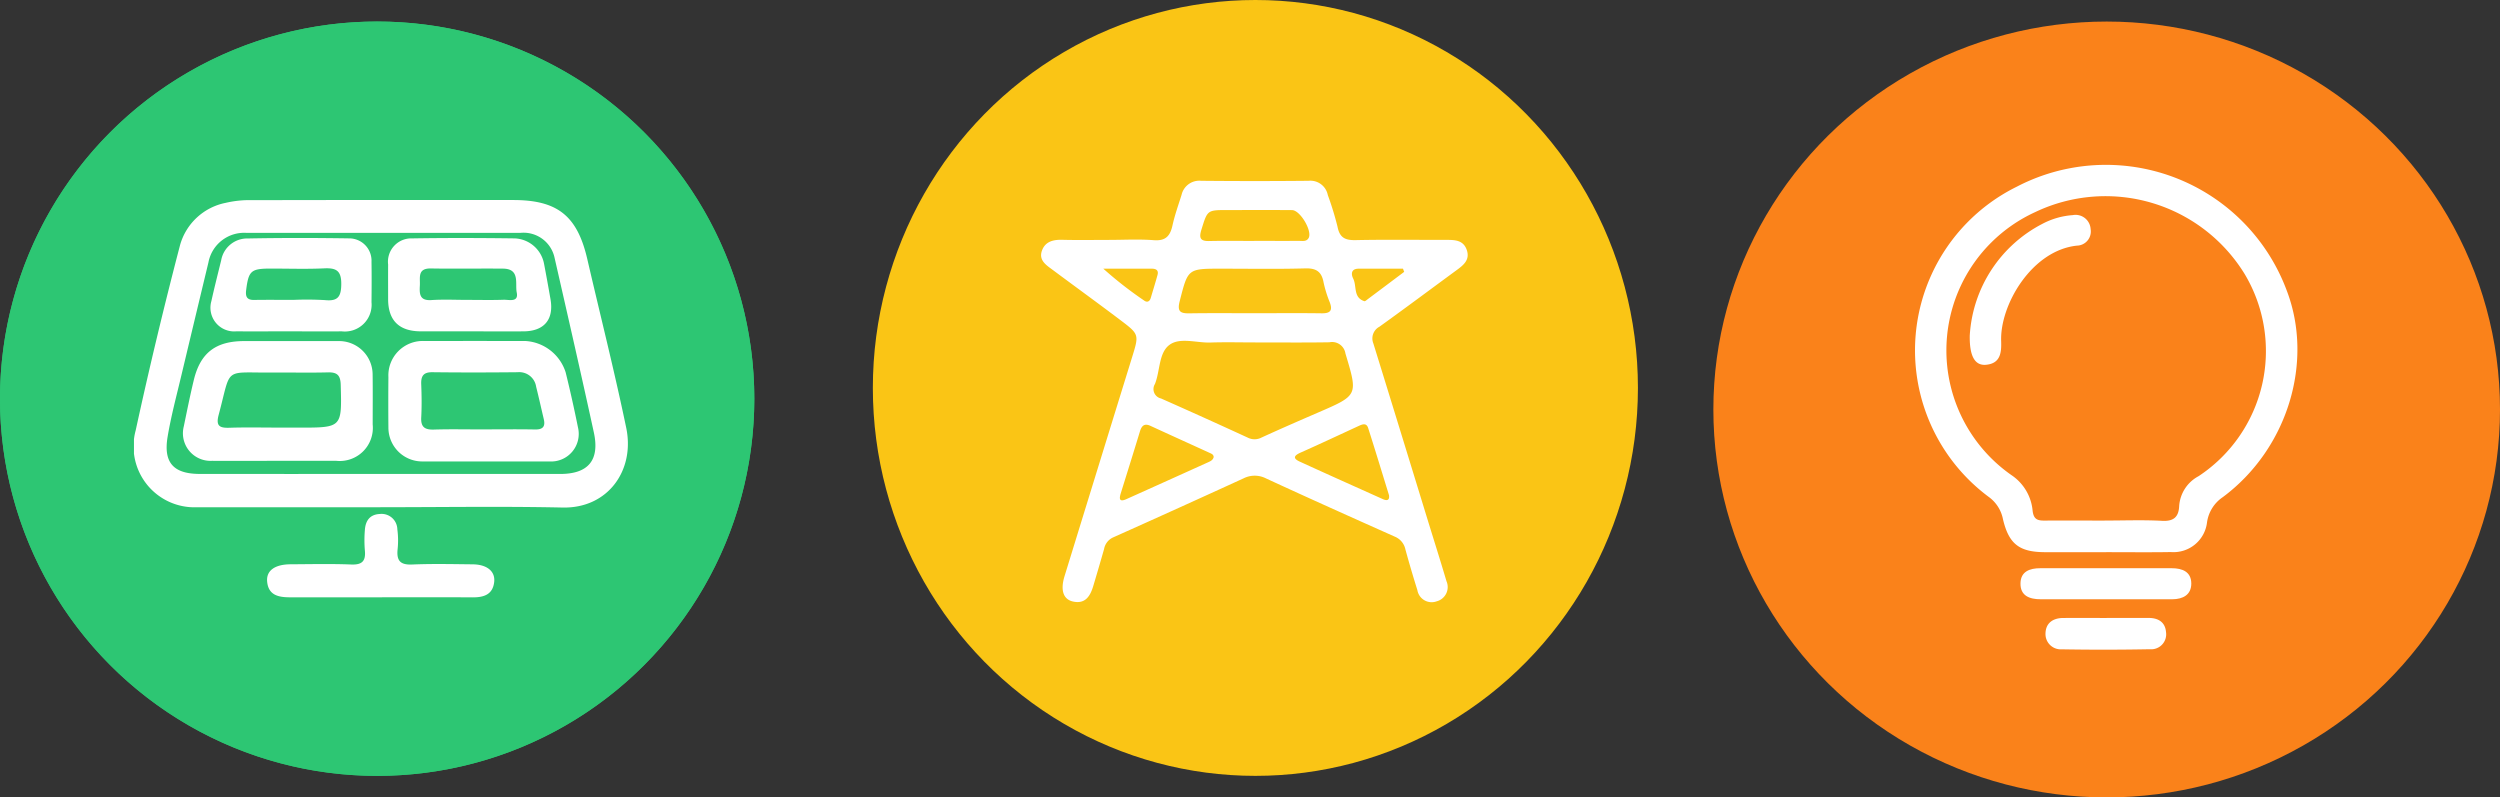 <svg xmlns="http://www.w3.org/2000/svg" xmlns:xlink="http://www.w3.org/1999/xlink" width="232" height="74" viewBox="0 0 232 74">
  <rect x="0" y="0" width="232" height="74" fill="#333333" stroke="none"/>
  <defs>
    <clipPath id="clip-path">
      <rect id="Rectangle_15912" data-name="Rectangle 15912" width="35.494" height="44.983" fill="#fff"/>
    </clipPath>
    <clipPath id="clip-path-2">
      <rect id="Rectangle_15913" data-name="Rectangle 15913" width="39.588" height="39.109" fill="#fff"/>
    </clipPath>
    <clipPath id="clip-path-3">
      <rect id="Rectangle_15914" data-name="Rectangle 15914" width="45.835" height="36.874" fill="#fff"/>
    </clipPath>
  </defs>
  <g id="Groupe_15230" data-name="Groupe 15230" transform="translate(-1416 -1240)">
    <circle id="Ellipse_58" data-name="Ellipse 58" cx="35" cy="35" r="35" transform="translate(1416 1242)" fill="#2dc673"/>
    <path id="Ellipse_58_-_Contour" data-name="Ellipse 58 - Contour" d="M35,1A34.009,34.009,0,0,0,21.766,66.329,34.009,34.009,0,0,0,48.234,3.671,33.786,33.786,0,0,0,35,1m0-1A35,35,0,1,1,0,35,35,35,0,0,1,35,0Z" transform="translate(1416 1242)" fill="#2dc673"/>
    <ellipse id="Ellipse_59" data-name="Ellipse 59" cx="35.5" cy="36" rx="35.5" ry="36" transform="translate(1497 1240)" fill="#fac515"/>
    <ellipse id="Ellipse_60" data-name="Ellipse 60" cx="36.5" cy="36" rx="36.5" ry="36" transform="translate(1575 1242)" fill="#fa821a"/>
    <g id="Groupe_15227" data-name="Groupe 15227" transform="translate(1593.707 1255.307)">
      <g id="Groupe_15217" data-name="Groupe 15217" transform="translate(0 0)" clip-path="url(#clip-path)">
        <path id="Tracé_36939" data-name="Tracé 36939" d="M17.626,35.935c-1.866,0-3.732.01-5.6,0-2.333-.014-3.308-.752-3.854-3.042A3.335,3.335,0,0,0,6.839,30.8,16.937,16.937,0,0,1,9.453,2.017,17.9,17.9,0,0,1,34.5,11.649c2.542,6.639.073,14.717-5.928,19.176a3.4,3.4,0,0,0-1.463,2.31,3.132,3.132,0,0,1-3.363,2.789c-2.039.035-4.08.008-6.122.01M17.6,33c1.781,0,3.565-.071,5.342.026,1.074.059,1.528-.367,1.577-1.351a3.391,3.391,0,0,1,1.8-2.791,13.919,13.919,0,0,0,4.286-18.748A15.15,15.15,0,0,0,11.15,4.38a14.114,14.114,0,0,0-2.2,24.4,4.462,4.462,0,0,1,1.97,3.308c.092.79.444.919,1.084.915,1.866-.01,3.734,0,5.6,0" transform="translate(0 0)" fill="#fff"/>
        <path id="Tracé_36940" data-name="Tracé 36940" d="M12.651,21.252q-2.989,0-5.977,0c-1.021,0-1.893-.318-1.866-1.489.022-1.09.862-1.391,1.829-1.391q6.109,0,12.215,0c.982,0,1.8.334,1.807,1.412.006,1.055-.778,1.467-1.77,1.469q-3.12.006-6.238,0" transform="translate(4.986 19.052)" fill="#fff"/>
        <path id="Tracé_36941" data-name="Tracé 36941" d="M11.621,20.636c1.3,0,2.6.006,3.893,0,.909,0,1.548.4,1.618,1.318a1.39,1.39,0,0,1-1.5,1.587q-4.086.079-8.171.008a1.418,1.418,0,0,1-1.514-1.469c.02-.972.691-1.436,1.652-1.44,1.34-.006,2.681,0,4.021,0" transform="translate(6.168 21.401)" fill="#fff"/>
        <path id="Tracé_36942" data-name="Tracé 36942" d="M2.5,13.426A12.491,12.491,0,0,1,9.2,3.118a7.094,7.094,0,0,1,2.86-.829,1.4,1.4,0,0,1,1.654,1.294A1.314,1.314,0,0,1,12.452,5.12c-4.2.438-7.159,5.5-7.041,8.86.037,1.061-.055,2.088-1.428,2.2-1,.077-1.526-.784-1.485-2.752" transform="translate(2.589 2.367)" fill="#fff"/>
      </g>
    </g>
    <g id="Groupe_15228" data-name="Groupe 15228" transform="translate(1512.614 1256.779)">
      <g id="Groupe_15219" data-name="Groupe 15219" transform="translate(0 0)" clip-path="url(#clip-path-2)">
        <path id="Tracé_36943" data-name="Tracé 36943" d="M6.278,5.485c1.393,0,2.792-.082,4.178.026,1.111.088,1.525-.4,1.739-1.382.211-.956.546-1.886.84-2.823A1.69,1.69,0,0,1,14.86,0q4.976.049,9.955,0a1.648,1.648,0,0,1,1.792,1.325,28.3,28.3,0,0,1,.9,2.933c.2,1.047.732,1.269,1.706,1.247,2.784-.059,5.573-.016,8.359-.022.8,0,1.607,0,1.93.935s-.326,1.422-.97,1.895c-2.376,1.743-4.738,3.508-7.132,5.227a1.233,1.233,0,0,0-.566,1.556Q33.3,23.068,35.744,31.05c.624,2.034,1.269,4.062,1.873,6.1a1.368,1.368,0,0,1-.908,1.875,1.346,1.346,0,0,1-1.792-1.045q-.59-1.876-1.109-3.769a1.635,1.635,0,0,0-.959-1.177c-4-1.785-7.995-3.575-11.969-5.411a2.3,2.3,0,0,0-2.094-.009Q12.755,30.377,6.7,33.086a1.47,1.47,0,0,0-.857,1.093q-.489,1.714-1,3.42c-.282.939-.741,1.708-1.9,1.441-.9-.209-1.161-1.073-.767-2.351Q5.3,26.539,8.438,16.392c.655-2.12.674-2.138-1.056-3.447-2.089-1.58-4.211-3.118-6.312-4.681C.476,7.823-.236,7.38.075,6.492c.3-.855,1.043-1.04,1.9-1.016,1.433.038,2.869.011,4.3.009M19.887,15c-1.391,0-2.784-.037-4.174.009-1.3.044-2.852-.516-3.828.238s-.838,2.4-1.32,3.61a.89.89,0,0,0,.562,1.342q4.034,1.785,8.044,3.632a1.386,1.386,0,0,0,1.274,0c1.746-.8,3.508-1.567,5.271-2.33,3.725-1.609,3.689-1.593,2.526-5.477a1.25,1.25,0,0,0-1.483-1.038c-2.29.037-4.582.013-6.872.015m.02-2.713c2.043,0,4.084-.02,6.125.009.8.011,1.045-.251.756-1.02a11.117,11.117,0,0,1-.578-1.867c-.185-.981-.681-1.309-1.692-1.281-2.612.073-5.227.026-7.839.026-3.087,0-3.048.009-3.819,3.026-.247.967.073,1.133.923,1.119,2.041-.033,4.082-.011,6.124-.011M32.293,29.2c-.657-2.125-1.283-4.2-1.944-6.261-.165-.514-.56-.335-.908-.174-1.781.822-3.557,1.657-5.349,2.453-.588.262-.787.52-.1.837,2.565,1.177,5.141,2.325,7.713,3.482.4.181.639.11.584-.337M16.015,25.635c-.011-.256-.229-.315-.406-.4-1.816-.831-3.638-1.653-5.452-2.49-.566-.262-.82-.024-.983.505C8.592,25.166,7.993,27.072,7.4,28.98c-.152.489-.183.877.522.558q3.795-1.705,7.584-3.42c.222-.1.449-.207.509-.483M19.777,5.576c1.389,0,2.781.005,4.172,0,.315,0,.683.086.881-.273.355-.643-.789-2.578-1.543-2.583-2-.016-4.009-.005-6.014-.005-1.867,0-1.834.009-2.4,1.833-.234.765-.1,1.06.73,1.042,1.389-.031,2.781-.009,4.172-.009m-14,2.576a36.019,36.019,0,0,0,3.76,2.936c.278.22.535.145.644-.231.207-.7.427-1.406.622-2.113.124-.443-.128-.593-.524-.593h-4.5m27.92.3-.115-.3c-1.371,0-2.741,0-4.11,0-.7,0-.723.492-.509.921.35.7-.015,1.757,1.033,2.094.077.024.211-.106.308-.179Q32,9.725,33.692,8.452" transform="translate(0 -0.001)" fill="#fff"/>
      </g>
    </g>
    <g id="Groupe_15229" data-name="Groupe 15229" transform="translate(1428.432 1258.563)">
      <g id="Groupe_15221" data-name="Groupe 15221" transform="translate(0 0)" clip-path="url(#clip-path-3)">
        <path id="Tracé_36944" data-name="Tracé 36944" d="M22.864,28.511q-8.523,0-17.044,0a5.652,5.652,0,0,1-5.659-7.14q1.881-8.642,4.119-17.2A5.512,5.512,0,0,1,8.509.262a9.74,9.74,0,0,1,2.525-.25Q23.113-.014,35.193,0c4.119,0,5.946,1.466,6.875,5.477,1.209,5.224,2.525,10.426,3.616,15.673.812,3.913-1.682,7.479-5.91,7.387-5.635-.122-11.273-.03-16.91-.03M22.9,25.42q8.326,0,16.656,0c2.6,0,3.682-1.277,3.121-3.85C41.5,16.154,40.262,10.752,39.03,5.349a2.944,2.944,0,0,0-3.192-2.3q-12.692,0-25.385,0A3.37,3.37,0,0,0,6.912,5.783Q5.657,11,4.412,16.22c-.453,1.914-.968,3.821-1.291,5.758-.4,2.406.554,3.437,2.992,3.44q8.394.007,16.788,0" transform="translate(0 0)" fill="#fff"/>
        <path id="Tracé_36945" data-name="Tracé 36945" d="M18.506,26.394q-4.223,0-8.447,0c-1.06,0-2.03-.17-2.142-1.474-.087-1.013.726-1.583,2.172-1.591,1.877-.009,3.755-.056,5.629.02,1.031.042,1.365-.333,1.268-1.312a11.394,11.394,0,0,1,0-1.875c.056-.851.442-1.455,1.382-1.5A1.461,1.461,0,0,1,20,20.084a7.821,7.821,0,0,1,.023,1.872c-.1,1.027.242,1.441,1.337,1.394,1.874-.08,3.754-.036,5.63-.017,1.316.012,2.1.634,2,1.622-.128,1.2-.979,1.452-2.03,1.444-2.817-.019-5.632-.006-8.447-.006" transform="translate(4.441 10.474)" fill="#fff"/>
        <path id="Tracé_36946" data-name="Tracé 36946" d="M11.506,19.5c-1.967,0-3.936.014-5.905,0a2.56,2.56,0,0,1-2.617-3.188c.3-1.444.587-2.892.935-4.325.612-2.52,2.042-3.6,4.678-3.6,2.953,0,5.907-.006,8.859,0a3.113,3.113,0,0,1,3.053,3.04c.022,1.566.006,3.132.006,4.7A3.072,3.072,0,0,1,17.144,19.5c-1.878,0-3.758,0-5.638,0m.3-3.081h1.878c4,0,3.972,0,3.865-3.968-.023-.879-.317-1.18-1.18-1.159-1.743.045-3.487,0-5.231.016-4.528.033-3.71-.579-4.915,3.922-.283,1.059.1,1.232,1.024,1.2,1.518-.05,3.039-.014,4.559-.014" transform="translate(1.638 4.702)" fill="#fff"/>
        <path id="Tracé_36947" data-name="Tracé 36947" d="M24.153,19.557c-1.967,0-3.935.012-5.9,0a3.136,3.136,0,0,1-3.126-3.128q-.021-2.347,0-4.694A3.194,3.194,0,0,1,18.458,8.38q4.694-.007,9.389,0a4.176,4.176,0,0,1,3.729,2.909q.625,2.534,1.141,5.1a2.563,2.563,0,0,1-2.662,3.167c-1.967.012-3.935,0-5.9,0m-.239-2.974c1.607,0,3.213-.022,4.819.009.734.014.974-.278.809-.97-.237-1-.456-2-.706-2.992a1.583,1.583,0,0,0-1.711-1.352c-2.633.027-5.267.033-7.9,0-.848-.012-1.085.347-1.054,1.123.041,1.024.055,2.055,0,3.078-.05.912.354,1.149,1.193,1.121,1.516-.048,3.034-.012,4.552-.014" transform="translate(8.485 4.702)" fill="#fff"/>
        <path id="Tracé_36948" data-name="Tracé 36948" d="M22.842,10.918q-2.344,0-4.69,0c-2.02,0-3.04-1-3.045-2.981,0-1.073-.008-2.145,0-3.217A2.165,2.165,0,0,1,17.35,2.293c3.171-.052,6.342-.042,9.514,0a2.89,2.89,0,0,1,2.709,2.336c.211,1.1.408,2.194.6,3.291.336,1.892-.579,2.99-2.509,3-1.608.008-3.217,0-4.825,0M22.469,8c1.116,0,2.234.028,3.349-.012.5-.019,1.418.278,1.223-.678-.166-.81.333-2.194-1.266-2.211-2.233-.022-4.467.023-6.7-.016-1.263-.022-.984.851-1.023,1.571-.042.767-.047,1.437,1.066,1.363S21.352,8,22.469,8" transform="translate(8.479 1.267)" fill="#fff"/>
        <path id="Tracé_36949" data-name="Tracé 36949" d="M11.9,10.918c-1.655,0-3.312.011-4.968,0a2.2,2.2,0,0,1-2.308-2.8c.279-1.266.6-2.523.909-3.782A2.453,2.453,0,0,1,8.021,2.3c3.132-.061,6.266-.056,9.4-.008A2.07,2.07,0,0,1,19.485,4.46c.02,1.254.012,2.506,0,3.76a2.483,2.483,0,0,1-2.75,2.7c-1.611.006-3.223,0-4.834,0M12.22,8a29.418,29.418,0,0,1,2.946.02c1.2.122,1.505-.32,1.513-1.494.008-1.255-.486-1.505-1.594-1.452-1.649.077-3.3.019-4.956.02-1.833,0-2.053.211-2.277,1.991-.078.62.072.931.749.92C9.807,7.984,11.014,8,12.22,8" transform="translate(2.559 1.267)" fill="#fff"/>
      </g>
    </g>
  </g>
</svg>
